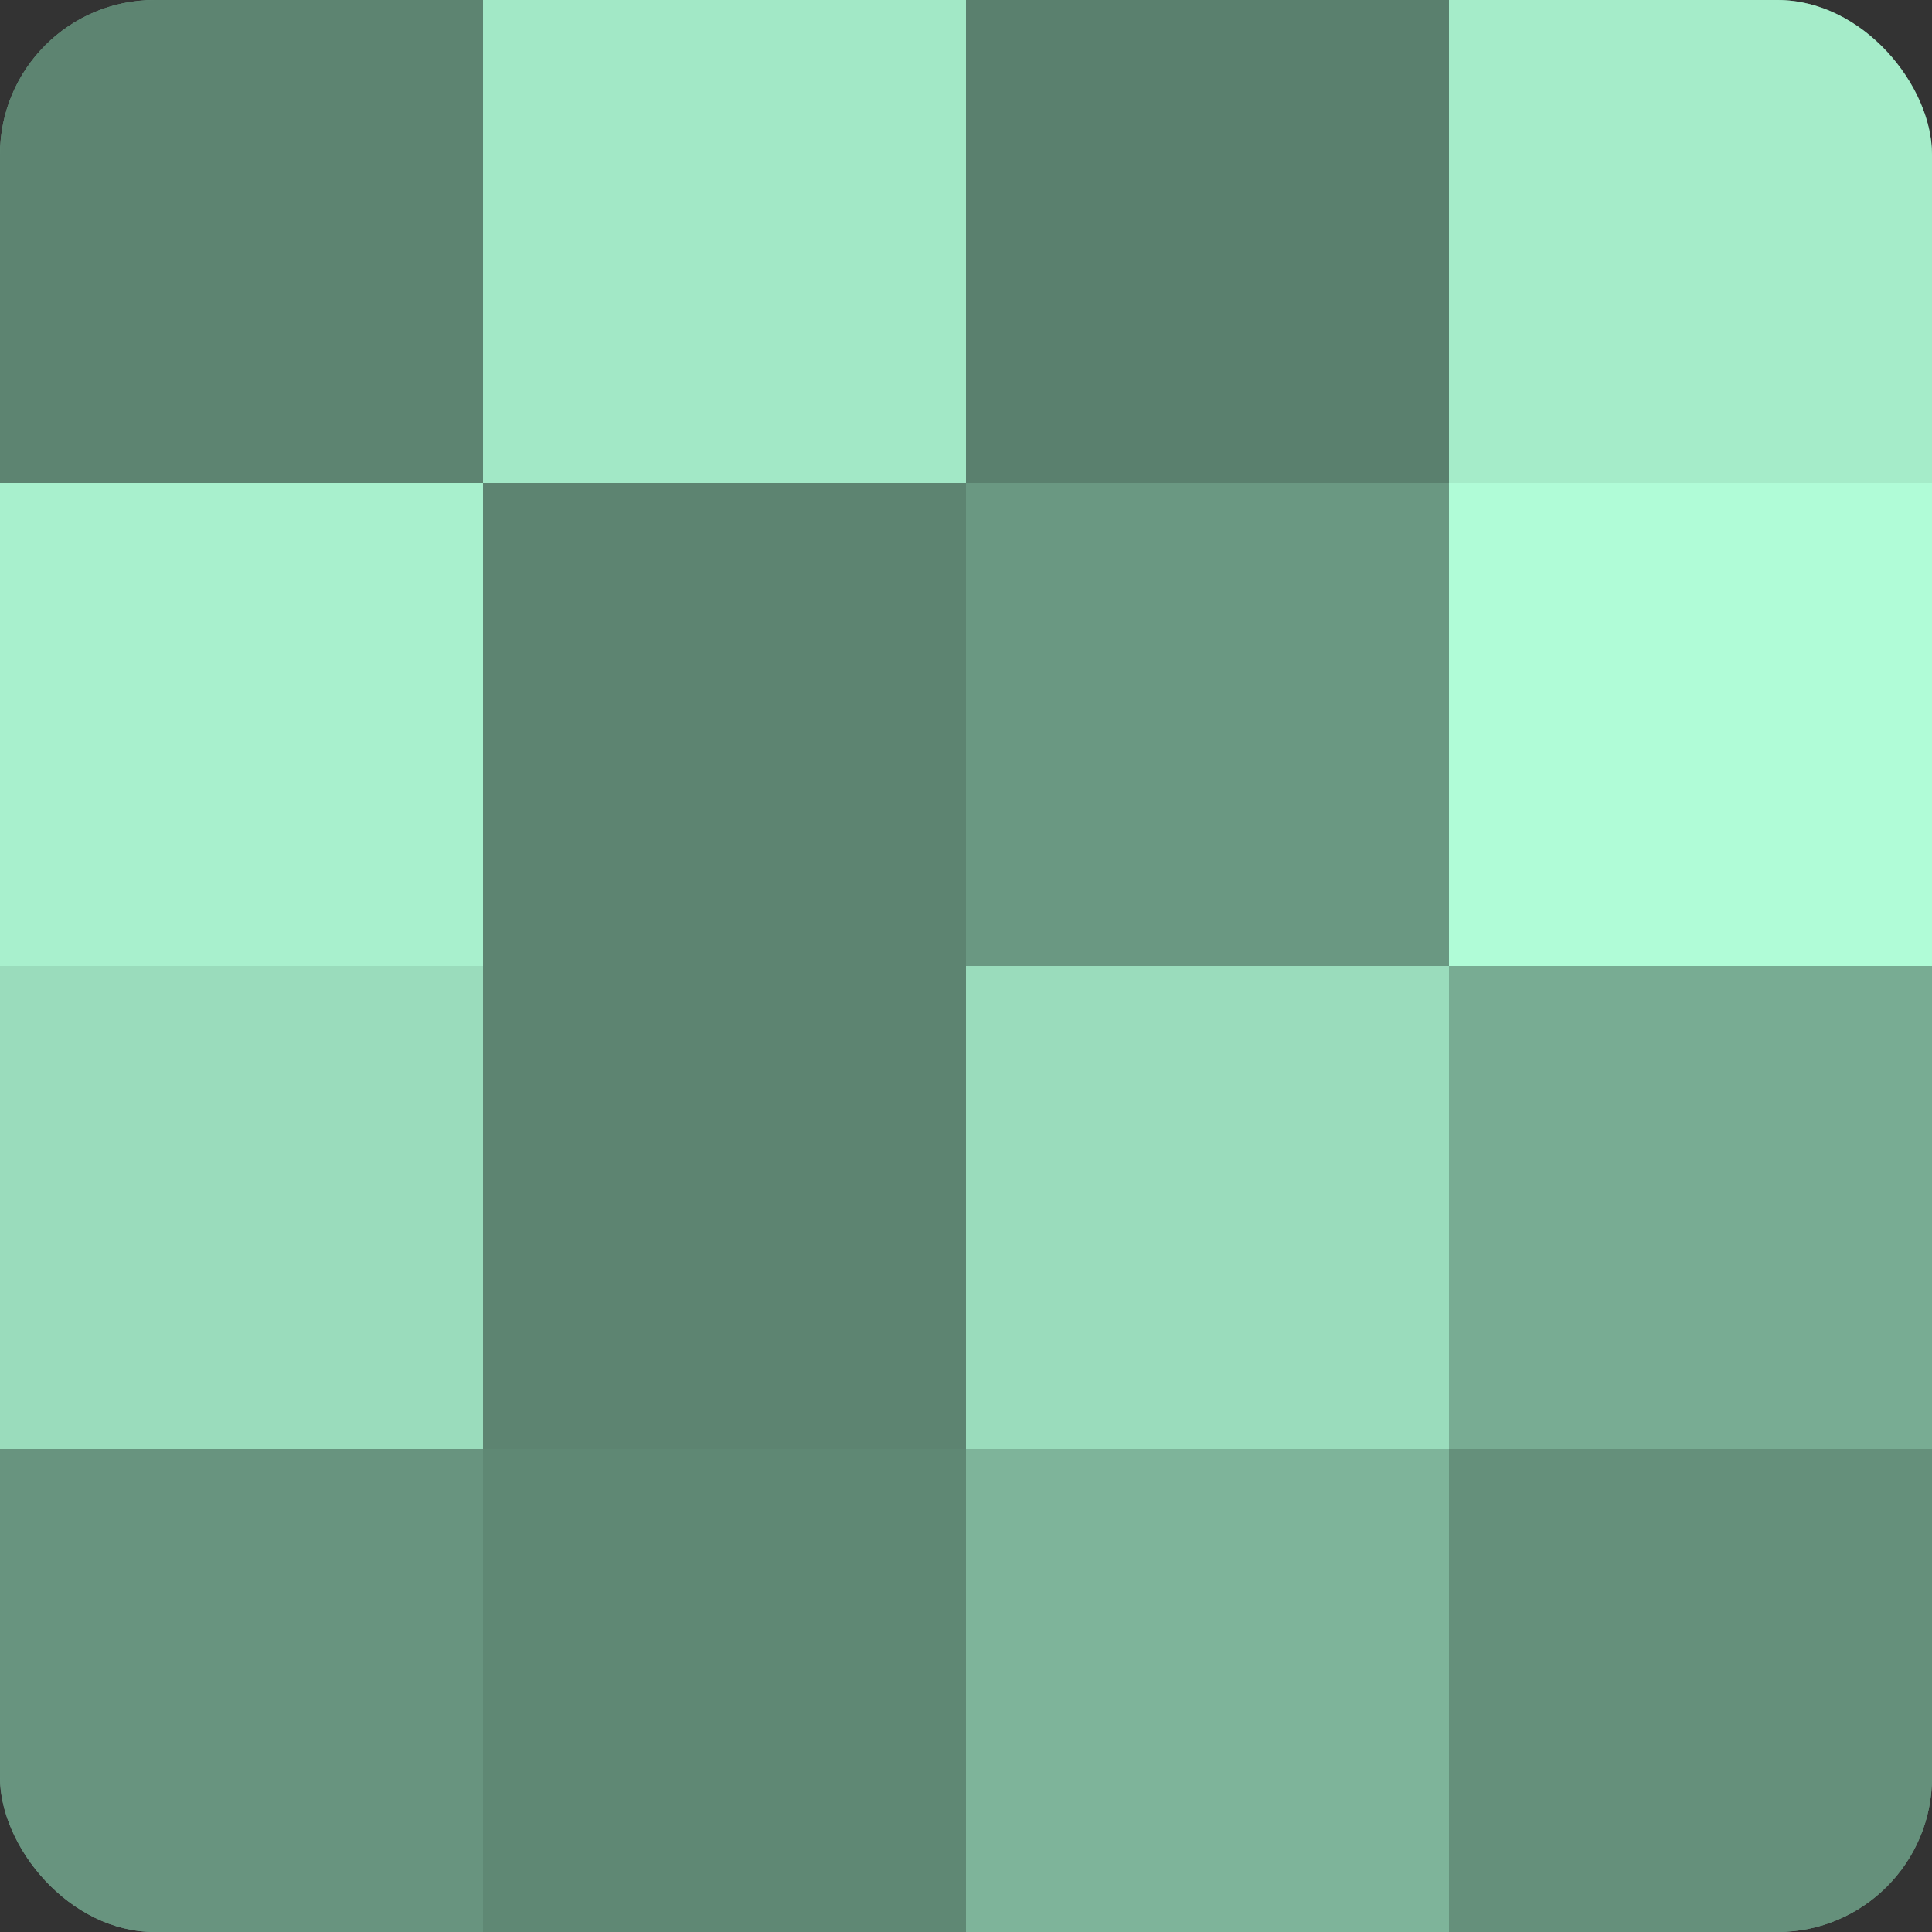 <?xml version="1.0" encoding="UTF-8"?>
<svg xmlns="http://www.w3.org/2000/svg" width="60" height="60" viewBox="0 0 100 100" preserveAspectRatio="xMidYMid meet"><rect x="0" y="0" width="100" height="100" fill="#333333" stroke="none"/><defs><clipPath id="c" width="100" height="100"><rect width="100" height="100" rx="8" ry="8"/></clipPath></defs><g clip-path="url(#c)"><rect width="100" height="100" fill="#70a089"/><rect width="25" height="25" fill="#5d8471"/><rect y="25" width="25" height="25" fill="#a8f0cd"/><rect y="50" width="25" height="25" fill="#9adcbc"/><rect y="75" width="25" height="25" fill="#68947f"/><rect x="25" width="25" height="25" fill="#a2e8c6"/><rect x="25" y="25" width="25" height="25" fill="#5d8471"/><rect x="25" y="50" width="25" height="25" fill="#5d8471"/><rect x="25" y="75" width="25" height="25" fill="#5f8874"/><rect x="50" width="25" height="25" fill="#5a806e"/><rect x="50" y="25" width="25" height="25" fill="#6a9882"/><rect x="50" y="50" width="25" height="25" fill="#9adcbc"/><rect x="50" y="75" width="25" height="25" fill="#7eb49a"/><rect x="75" width="25" height="25" fill="#a5ecc9"/><rect x="75" y="25" width="25" height="25" fill="#b0fcd7"/><rect x="75" y="50" width="25" height="25" fill="#78ac93"/><rect x="75" y="75" width="25" height="25" fill="#65907b"/></g></svg>
